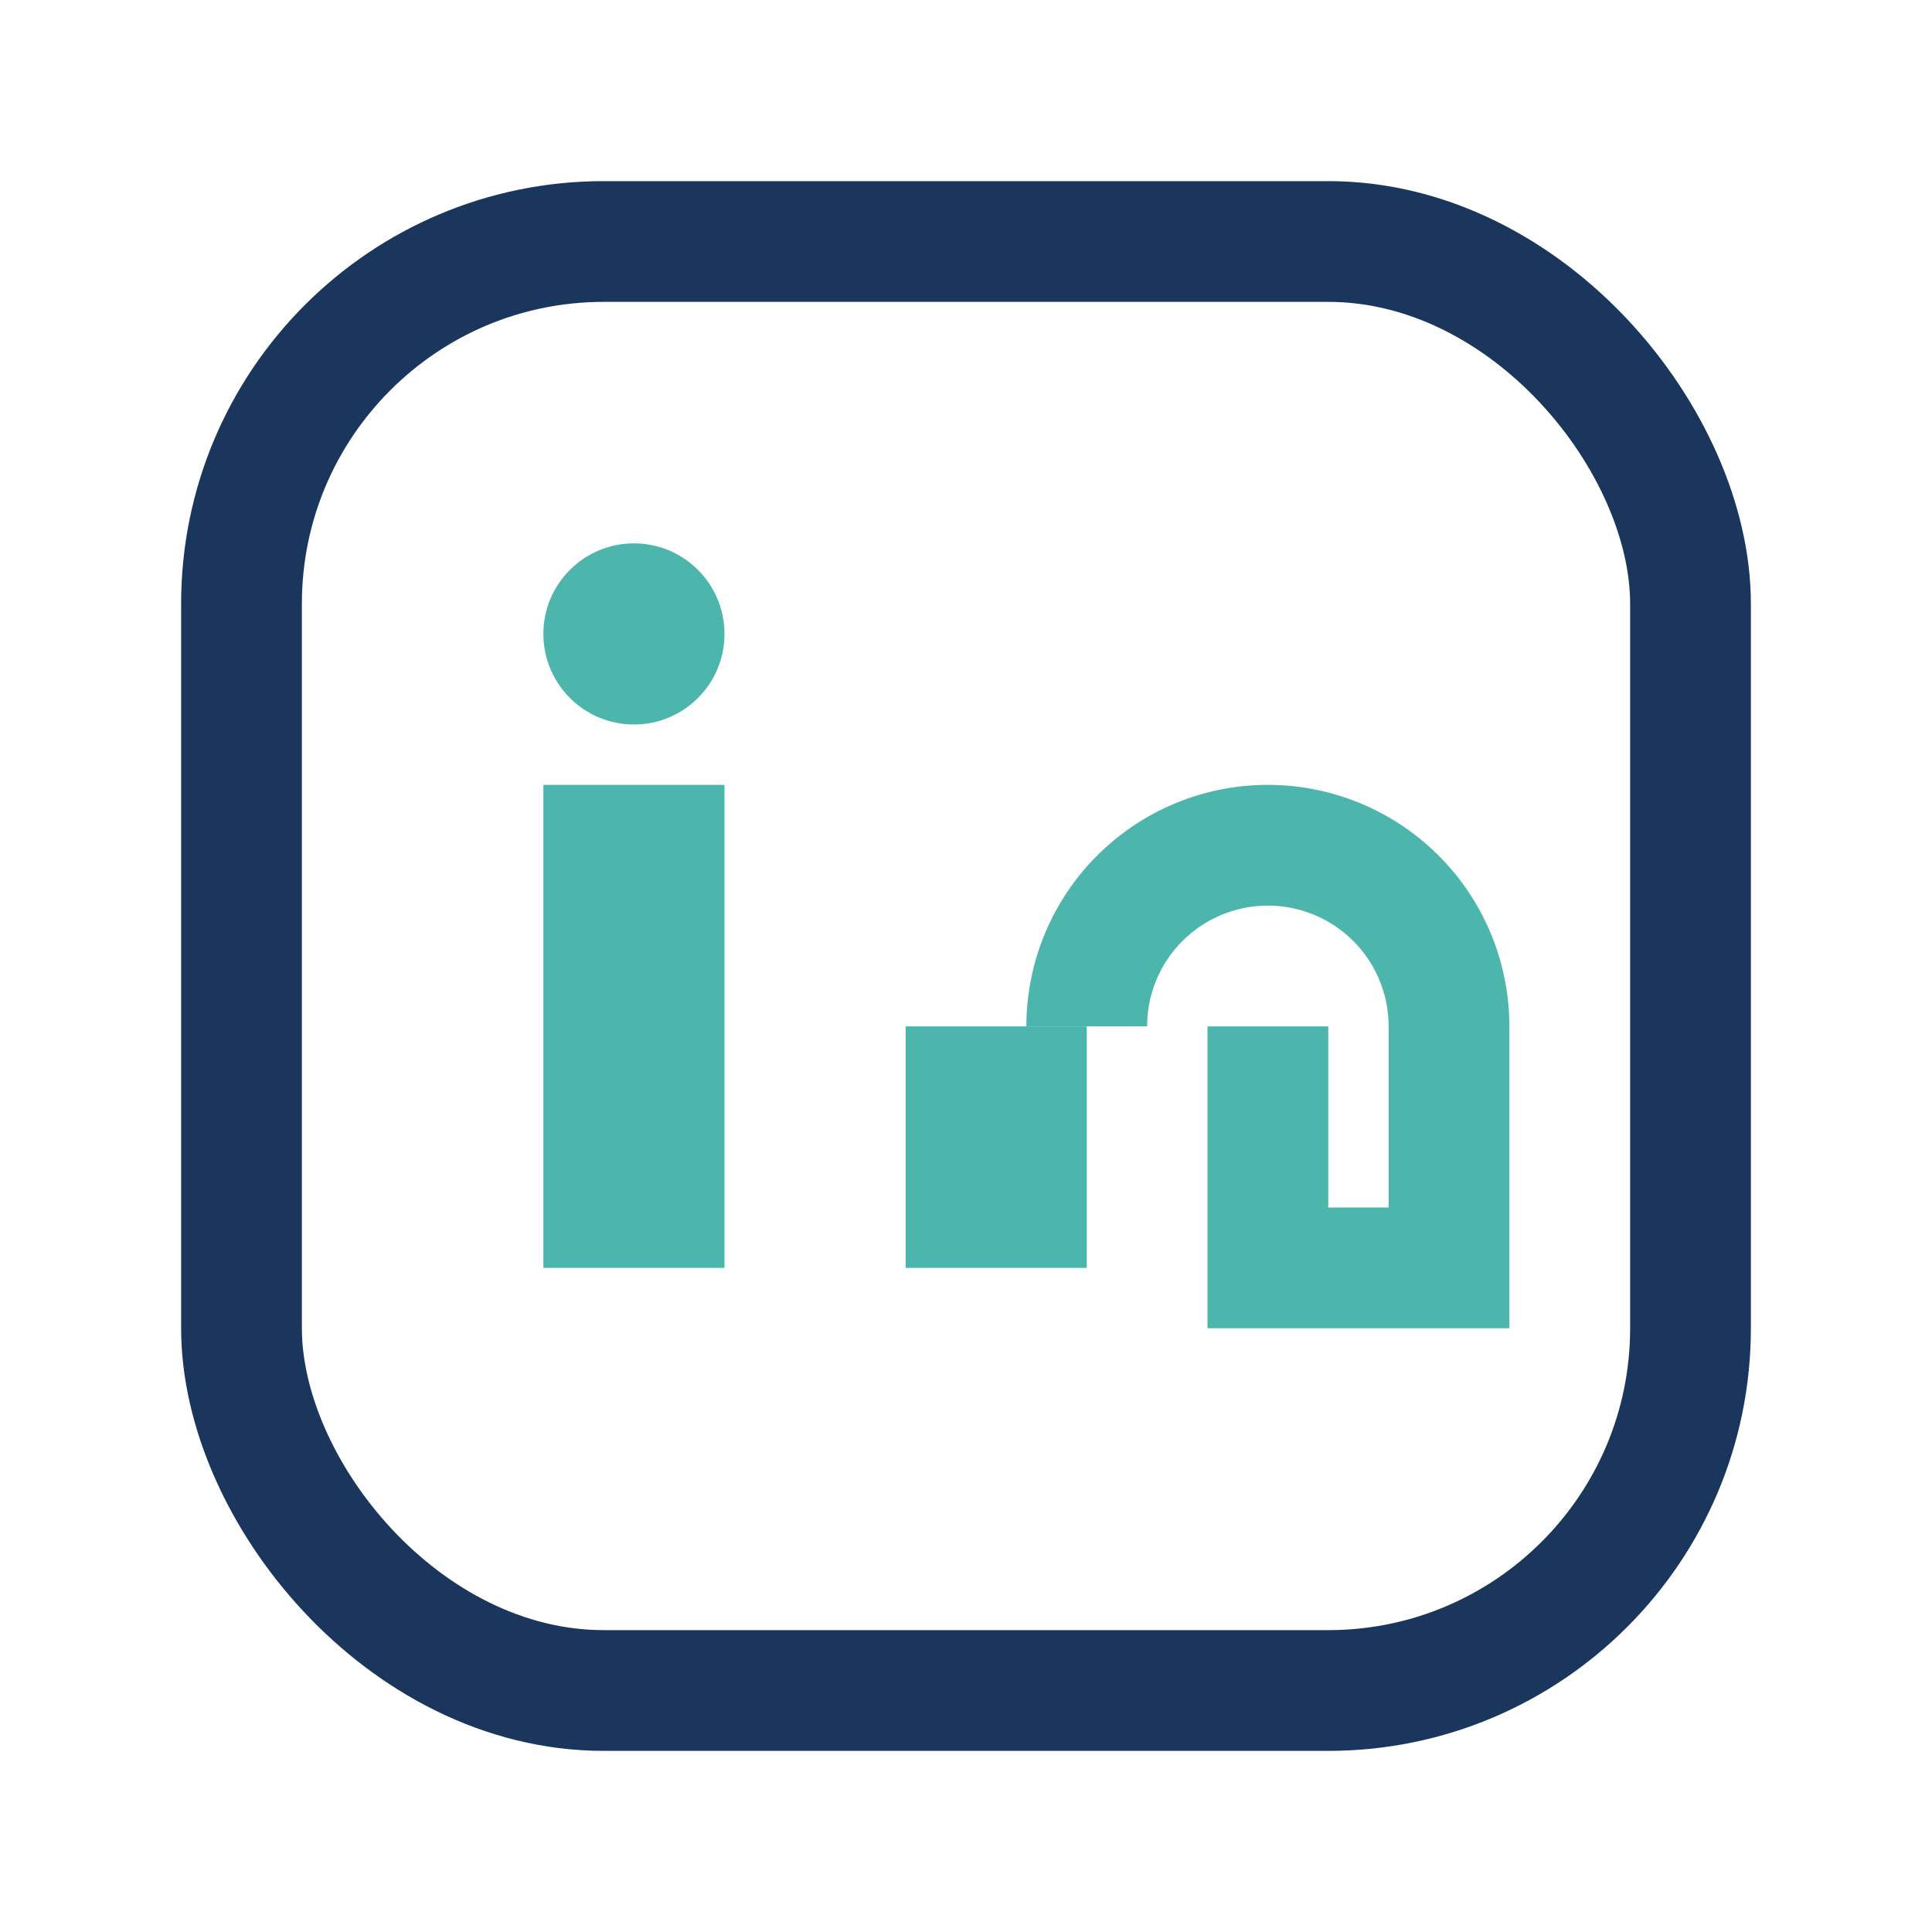 <?xml version="1.0" encoding="UTF-8"?>
<svg xmlns="http://www.w3.org/2000/svg" width="32" height="32" viewBox="0 0 32 32"><rect x="4" y="4" width="24" height="24" rx="6" fill="none" stroke="#1A365D" stroke-width="2"/><rect x="9" y="13" width="3" height="8" fill="#4DB6AC"/><rect x="15" y="17" width="3" height="4" fill="#4DB6AC"/><circle cx="10.5" cy="10.5" r="1.5" fill="#4DB6AC"/><path d="M18 17a3 3 0 0 1 6 0v4h-3v-4" stroke="#4DB6AC" stroke-width="2" fill="none"/></svg>